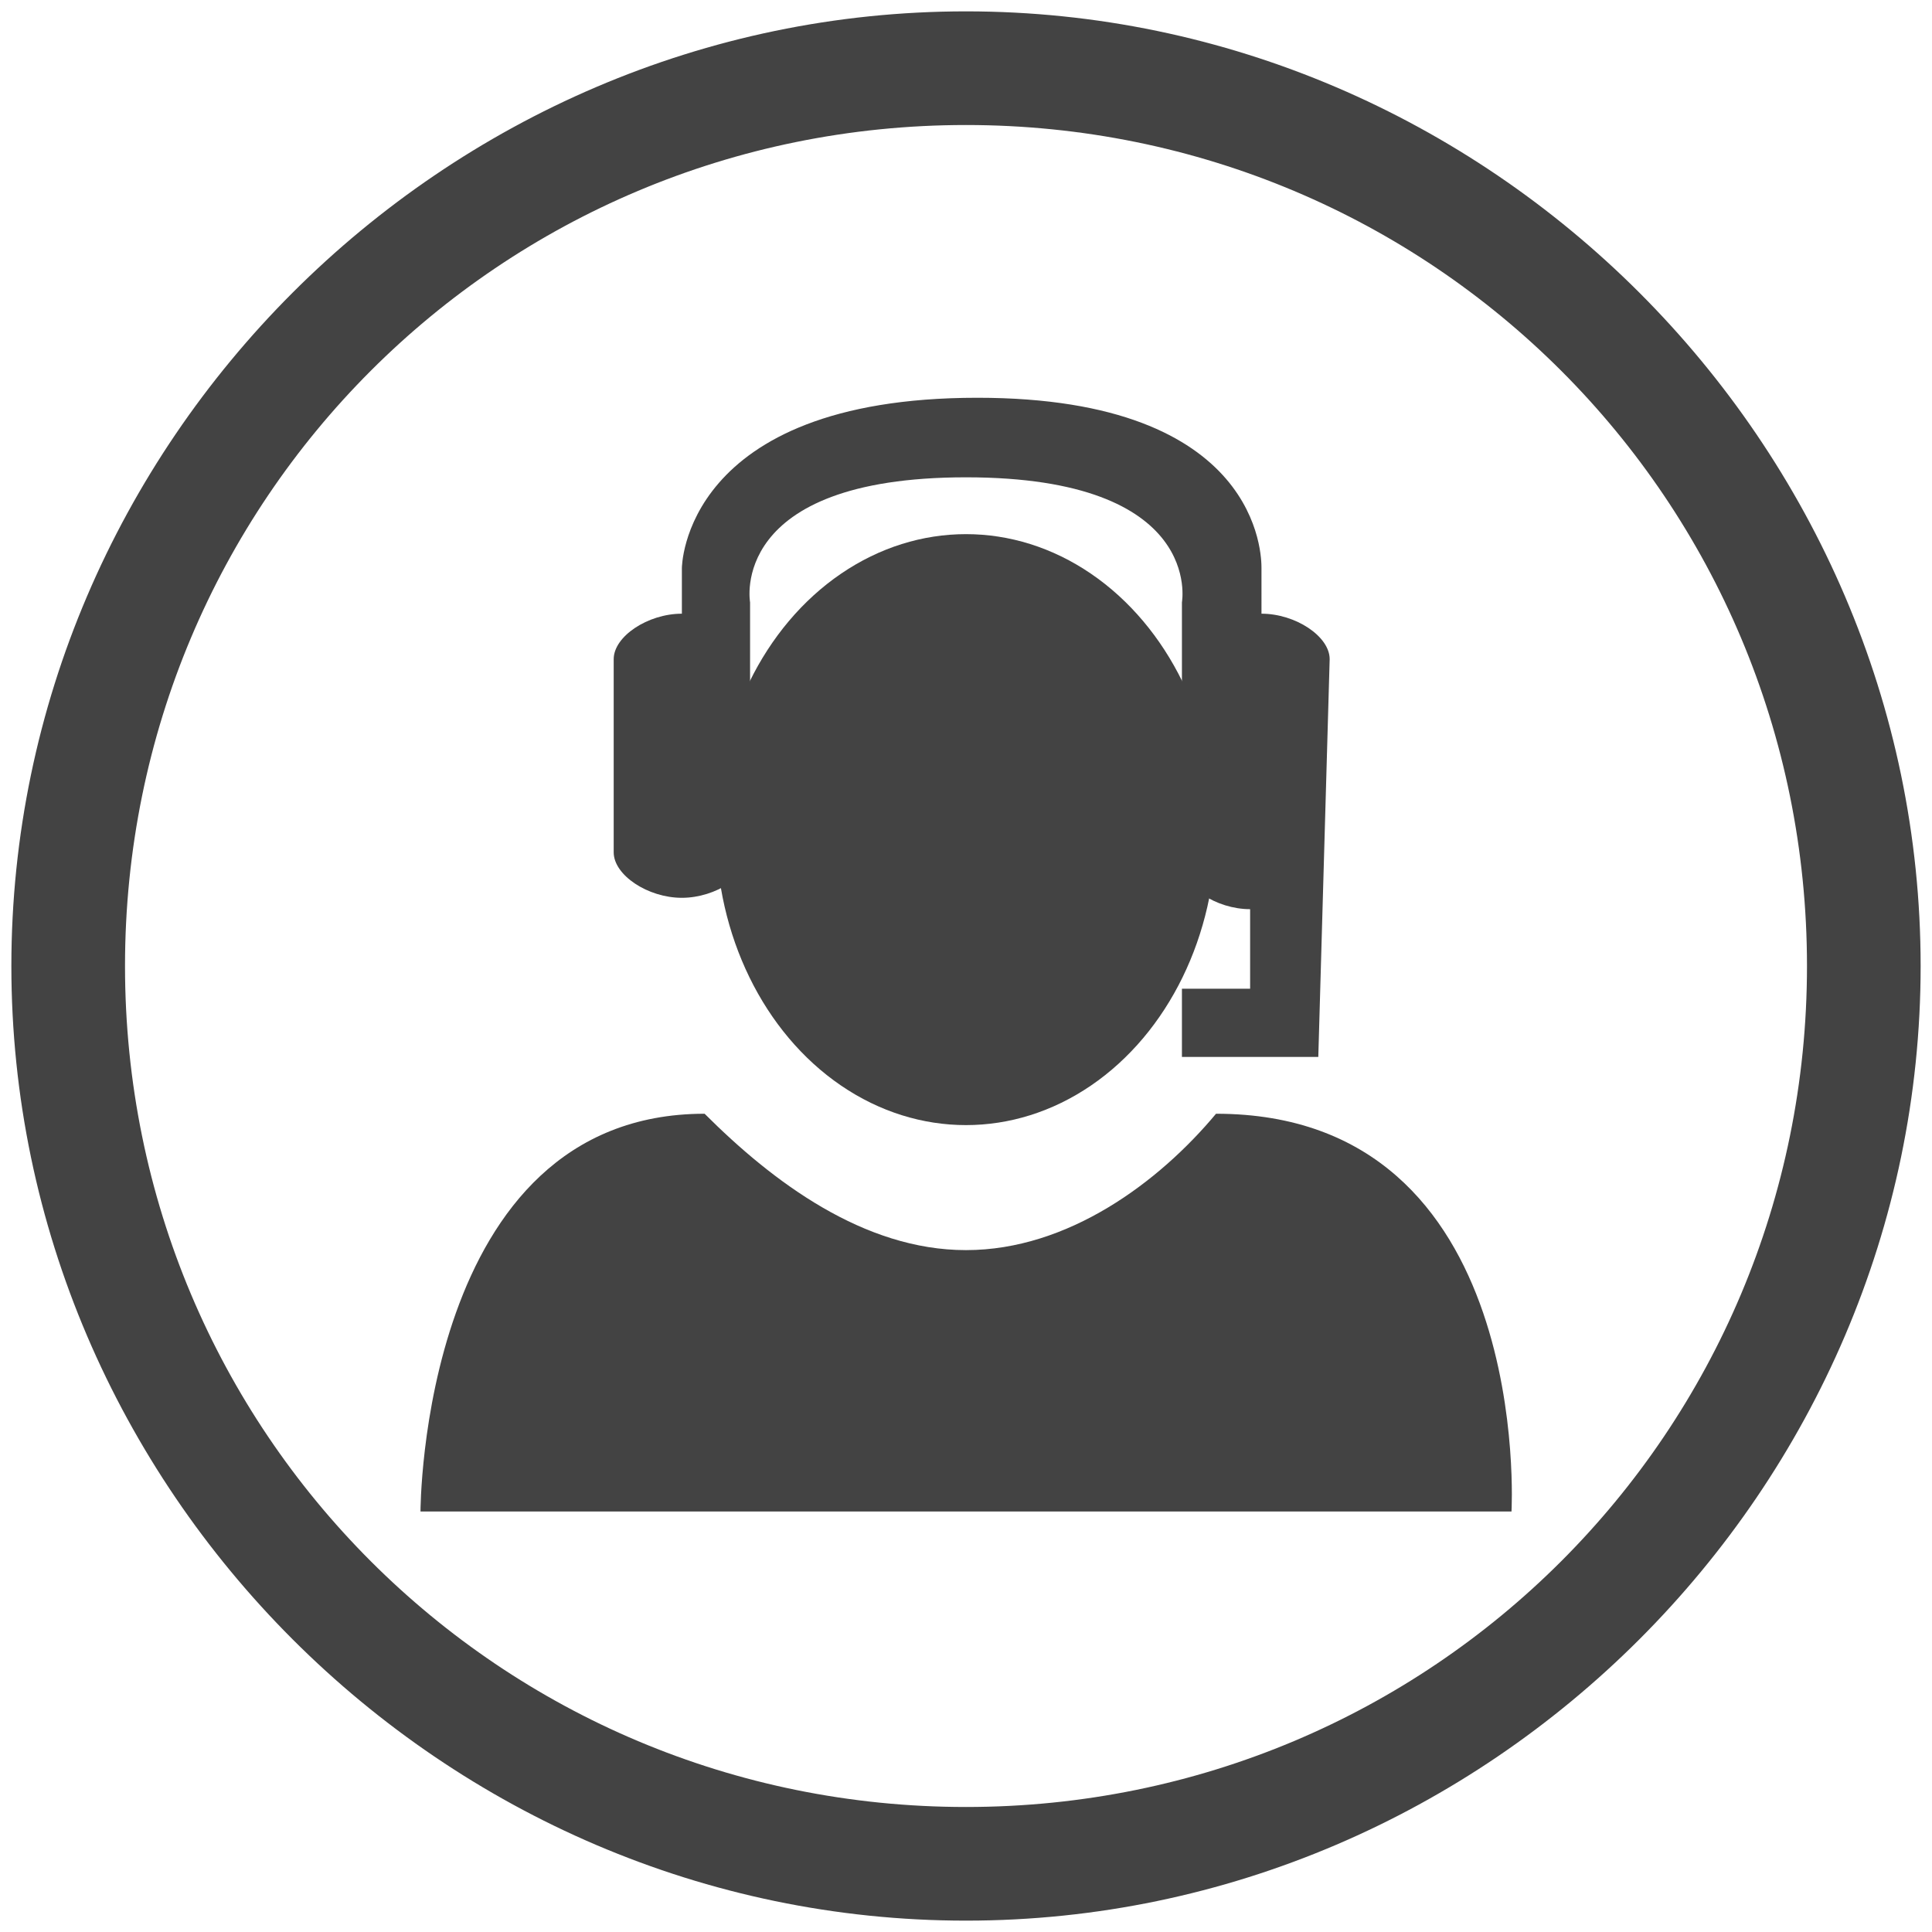 <?xml version="1.0" encoding="utf-8"?>
<!-- Generator: Adobe Illustrator 23.0.1, SVG Export Plug-In . SVG Version: 6.00 Build 0)  -->
<svg version="1.1" id="Layer_1" xmlns="http://www.w3.org/2000/svg" xmlns:xlink="http://www.w3.org/1999/xlink" x="0px" y="0px"
	 viewBox="0 0 17 17" style="enable-background:new 0 0 17 17;" xml:space="preserve">
<style type="text/css">
	.st0{fill:#434343;}
	.st1{display:none;}
	.st2{display:inline;}
	.st3{fill-rule:evenodd;clip-rule:evenodd;fill:#434343;}
	.st4{display:none;enable-background:new    ;}
	.st5{display:inline;fill:#444444;}
	.st6{fill-rule:evenodd;clip-rule:evenodd;fill:#DEDEDE;}
	.st7{display:inline;fill-rule:evenodd;clip-rule:evenodd;fill:#BFC0C1;}
	.st8{display:inline;fill:#FDBB2D;}
	.st9{fill-rule:evenodd;clip-rule:evenodd;fill:#FDBB2D;}
	.st10{fill-rule:evenodd;clip-rule:evenodd;fill:#444444;}
	.st11{display:inline;fill-rule:evenodd;clip-rule:evenodd;fill:#FDBB2D;}
</style>
<title>887</title>
<g id="circle-gray">
	<path class="st0" d="M8.5,1.1c4.1,0,7.4,3.3,7.4,7.4s-3.3,7.4-7.4,7.4s-7.4-3.3-7.4-7.4S4.4,1.1,8.5,1.1 M8.5,0.1
		c-4.6,0-8.4,3.8-8.4,8.4s3.8,8.4,8.4,8.4s8.4-3.8,8.4-8.4S13.1,0.1,8.5,0.1L8.5,0.1z"/>
</g>
<g id="gear-gray" class="st1">
	<g transform="translate(1, 1)" class="st2">
		<path class="st3" d="M8.1,9.1C8,8.6,7.9,8.2,7.6,7.9l0.6-0.6L7.7,6.8L7.1,7.4C6.8,7.2,6.4,7,5.9,6.9V6.1H5.2v0.8
			C4.8,7,4.4,7.1,4,7.4L3.5,6.8L3,7.3l0.6,0.6C3.3,8.2,3.1,8.6,3,9.1H2.3v0v0.7H3c0.1,0.4,0.2,0.8,0.5,1.2L3,11.5L3.5,12L4,11.5
			c0.3,0.3,0.7,0.4,1.2,0.5v0.8h0.7V12c0.4-0.1,0.8-0.2,1.2-0.5L7.7,12l0.5-0.5L7.6,11c0.3-0.3,0.4-0.7,0.5-1.2h0.8v0V9.1L8.1,9.1
			L8.1,9.1z M5.6,10.8c-0.7,0-1.3-0.6-1.3-1.3c0-0.7,0.6-1.3,1.3-1.3c0.7,0,1.3,0.6,1.3,1.3C6.9,10.2,6.3,10.8,5.6,10.8L5.6,10.8z"
			/>
		<path class="st3" d="M11.9,4.8l0.8-0.2l-0.2-0.7l-0.8,0.2c-0.1-0.2-0.2-0.4-0.3-0.5c-0.1-0.1-0.3-0.3-0.5-0.3l0.2-0.8l-0.7-0.2
			l-0.2,0.8C9.8,3,9.4,3.1,9,3.3L8.5,2.8L7.9,3.3l0.6,0.6C8.2,4.2,8.1,4.6,8.2,5L7.4,5.2L7.6,6l0.8-0.2c0.1,0.2,0.2,0.4,0.3,0.5
			C8.8,6.4,9,6.5,9.2,6.6L9,7.4l0.7,0.2l0.2-0.8c0.4,0,0.8-0.1,1.2-0.3l0.6,0.6l0.5-0.5L11.6,6C11.9,5.6,12,5.2,11.9,4.8L11.9,4.8z
			 M10.1,6C9.4,6,8.9,5.5,8.9,4.9c0-0.6,0.5-1.1,1.1-1.1c0.6,0,1.1,0.5,1.1,1.1C11.2,5.5,10.7,6,10.1,6L10.1,6z"/>
	</g>
</g>
<g id="people-gray" class="st4">
	<path class="st5" d="M5,11.1L5,11.1l-2.2,0.1c-0.2,0-0.2-0.1-0.3-0.2c-0.1-0.1-0.2-0.2-0.2-0.3V10c0-0.2,0.1-0.3,0.2-0.6
		s0.5-0.3,0.5-0.3l0.5-0.2C3.8,9.1,4,9.2,4.3,9.2s0.6,0,0.9-0.2C5,9.3,5,9.6,5,10L5,11.1L5,11.1z M10.8,8.6c0.3,0.1,0.6,0.2,0.8,0.5
		c0.2,0.2,0.3,0.6,0.3,0.9v1.2c0,0.2-0.2,0.5-0.2,0.5s-0.3,0.2-0.5,0.2H6.1c-0.2,0-0.5-0.2-0.5-0.2s-0.2-0.3-0.2-0.5V10
		c0-0.3,0.1-0.6,0.3-0.9c0.2-0.2,0.5-0.4,0.8-0.5l0.8-0.2c0.2,0.3,0.7,0.5,1.3,0.5c0.6,0.1,1-0.2,1.5-0.5L10.8,8.6z M14.1,9.1
		c0.2,0.1,0.5,0.3,0.5,0.3s0.2,0.3,0.2,0.6v0.8c0,0.2-0.1,0.2-0.2,0.3s-0.2,0.2-0.3,0.2h-2.1V10c0-0.3-0.1-0.6-0.2-0.9
		c0.2,0.2,0.6,0.2,0.8,0.2c0.3,0,0.6-0.2,0.9-0.3L14.1,9.1z M5.8,7.7C5.8,8.4,5.2,9,4.5,9S3.1,8.4,3.1,7.7s0.6-1.3,1.3-1.3
		S5.8,6.9,5.8,7.7z M13.9,7.7c0,0.7-0.6,1.3-1.3,1.3s-1.3-0.6-1.3-1.3s0.6-1.3,1.3-1.3S13.9,6.9,13.9,7.7z M10.4,6.7
		c0,1-0.8,1.8-1.8,1.8S6.8,7.7,6.8,6.7S7.6,5,8.6,5S10.4,5.8,10.4,6.7z"/>
</g>
<g id="review-gray" class="st1">
	<g class="st2">
		<g>
			<path class="st3" d="M9.7,3.1v2.7h3.4L9.7,3.1z"/>
			<path class="st3" d="M9.1,6.6V3.1H5v8.5l0.3,0.3l1.5-1.4l1.4,1.4l-1.9,1.9h6.8V6.5L9.1,6.6z"/>
			<path class="st3" d="M6.8,11.5l-1.4,1.4l-1-0.9l-0.5,0.5l1.4,1.4L7.2,12L6.8,11.5z"/>
			<path class="st6" d="M11.2,9.3c0.5,0,0.9,0,1.3,0c0.1,0,0.1,0,0.1,0v0.1c0,0-0.1,0-0.1,0c-2.3,0-4.6,0-7,0c-0.1,0-0.1,0-0.1,0
				V9.3c0.1,0,0.1,0,0.1,0c0.3,0,0.7,0,1,0c0-0.1,0-0.5,0-0.5h0.8v0.5h0.1V8h0.7v1.2h0.1v-1h0.8v1l0.1,0V8h0.8v1.3h0.3V7.1h0.8
				C11.2,7.1,11.2,9.2,11.2,9.3z"/>
		</g>
	</g>
	<rect x="8.6" y="10.8" class="st7" width="4" height="0.2"/>
	<rect x="8.6" y="11.3" class="st7" width="4" height="0.2"/>
	<rect x="8.6" y="11.9" class="st7" width="4" height="0.2"/>
	<rect x="8.6" y="12.4" class="st7" width="4" height="0.2"/>
</g>
<g id="upgrade-gray" class="st1">
	<g transform="translate(1, 2)" class="st2">
		<path class="st3" d="M13.7,6.7l-1.3-1.4c-0.2-0.2-0.4-0.2-0.6,0l-1.3,1.4c-0.2,0.2-0.2,0.5,0,0.6h1c-0.4,1.4-1.5,2.6-3,3
			C6.9,10.8,5,10.2,4,8.7L3.1,9.4c1,1.4,2.7,2.2,4.4,2.2c0.5,0,0.9-0.1,1.4-0.2c2-0.5,3.4-2.1,3.8-4.1h1C13.9,7.2,13.9,6.9,13.7,6.7
			L13.7,6.7z"/>
		<path class="st3" d="M4.7,6c0.2-0.2,0.2-0.5,0-0.6H3.5c0.4-1.4,1.5-2.6,3-3c1.8-0.5,3.6,0.2,4.6,1.7l0.9-0.6
			c-1.4-1.8-3.6-2.6-5.8-2.1c-1.9,0.6-3.4,2.1-3.8,4H1.3C1.1,5.6,1.1,5.8,1.3,6l1.3,1.3c0.2,0.2,0.5,0.2,0.6,0L4.7,6L4.7,6z"/>
	</g>
</g>
<g id="circle-yellow" class="st1">
	<path class="st8" d="M8.5,1.1c4.1,0,7.4,3.3,7.4,7.4s-3.3,7.4-7.4,7.4s-7.4-3.3-7.4-7.4S4.4,1.1,8.5,1.1 M8.5,0.1
		c-4.6,0-8.4,3.8-8.4,8.4s3.8,8.4,8.4,8.4s8.4-3.8,8.4-8.4S13.1,0.1,8.5,0.1L8.5,0.1z"/>
</g>
<g id="gear-yellow" class="st1">
	<g transform="translate(1, 1)" class="st2">
		<path class="st9" d="M8.1,9.1C8,8.6,7.9,8.2,7.6,7.9l0.6-0.6L7.7,6.8L7.1,7.4C6.8,7.2,6.4,7,5.9,6.9V6.1H5.2v0.8
			C4.8,7,4.4,7.1,4,7.4L3.5,6.8L3,7.3l0.6,0.6C3.3,8.2,3.1,8.6,3,9.1H2.3v0v0.7H3c0.1,0.4,0.2,0.8,0.5,1.2L3,11.5L3.5,12L4,11.5
			c0.3,0.3,0.7,0.4,1.2,0.5v0.8h0.7V12c0.4-0.1,0.8-0.2,1.2-0.5L7.7,12l0.5-0.5L7.6,11c0.3-0.3,0.4-0.7,0.5-1.2h0.8v0V9.1L8.1,9.1
			L8.1,9.1z M5.6,10.8c-0.7,0-1.3-0.6-1.3-1.3c0-0.7,0.6-1.3,1.3-1.3c0.7,0,1.3,0.6,1.3,1.3C6.9,10.2,6.3,10.8,5.6,10.8L5.6,10.8z"
			/>
		<path class="st10" d="M11.9,4.8l0.8-0.2l-0.2-0.7l-0.8,0.2c-0.1-0.2-0.2-0.4-0.3-0.5c-0.1-0.1-0.3-0.3-0.5-0.3l0.2-0.8l-0.7-0.2
			l-0.2,0.8C9.8,3,9.4,3.1,9,3.3L8.5,2.8L7.9,3.3l0.6,0.6C8.2,4.2,8.1,4.6,8.2,5L7.4,5.2L7.6,6l0.8-0.2c0.1,0.2,0.2,0.4,0.3,0.5
			C8.8,6.4,9,6.5,9.2,6.6L9,7.4l0.7,0.2l0.2-0.8c0.4,0,0.8-0.1,1.2-0.3l0.6,0.6l0.5-0.5L11.6,6C11.9,5.6,12,5.2,11.9,4.8L11.9,4.8z
			 M10.1,6C9.4,6,8.9,5.5,8.9,4.9c0-0.6,0.5-1.1,1.1-1.1c0.6,0,1.1,0.5,1.1,1.1C11.2,5.5,10.7,6,10.1,6L10.1,6z"/>
	</g>
</g>
<g id="people-yellow" class="st4">
	<path class="st5" d="M5,11.1L5,11.1l-2.2,0.1c-0.2,0-0.2-0.1-0.3-0.2c-0.1-0.1-0.2-0.2-0.2-0.3V10c0-0.2,0.1-0.3,0.2-0.6
		s0.5-0.3,0.5-0.3l0.5-0.2C3.8,9.1,4,9.2,4.3,9.2s0.6,0,0.9-0.2C5,9.3,5,9.6,5,10L5,11.1L5,11.1z M14.1,9.1c0.2,0.1,0.5,0.3,0.5,0.3
		s0.2,0.3,0.2,0.6v0.8c0,0.2-0.1,0.2-0.2,0.3s-0.2,0.2-0.3,0.2h-2.1V10c0-0.3-0.1-0.6-0.2-0.9c0.2,0.2,0.6,0.2,0.8,0.2
		c0.3,0,0.6-0.2,0.9-0.3L14.1,9.1z M5.8,7.7C5.8,8.4,5.2,9,4.5,9S3.1,8.4,3.1,7.7s0.6-1.3,1.3-1.3S5.8,6.9,5.8,7.7z M13.9,7.7
		c0,0.7-0.6,1.3-1.3,1.3s-1.3-0.6-1.3-1.3s0.6-1.3,1.3-1.3S13.9,6.9,13.9,7.7z"/>
	<path class="st8" d="M10.8,8.7c0.3,0.1,0.6,0.2,0.8,0.5c0.2,0.2,0.3,0.6,0.3,0.9v1.2c0,0.2-0.2,0.5-0.2,0.5s-0.3,0.2-0.5,0.2H6.1
		c-0.2,0-0.5-0.2-0.5-0.2s-0.2-0.3-0.2-0.5v-1.2c0-0.3,0.1-0.6,0.3-0.9c0.2-0.2,0.5-0.4,0.8-0.5l0.8-0.2c0.2,0.3,0.7,0.5,1.3,0.5
		C9.1,9,9.5,8.8,10,8.5L10.8,8.7z"/>
	<circle class="st8" cx="8.6" cy="6.8" r="1.8"/>
</g>
<g id="review-yellow" class="st1">
	<g class="st2">
		<g>
			<path class="st3" d="M9.7,3.1v2.7h3.4L9.7,3.1z"/>
			<path class="st3" d="M9.1,6.6V3.1H5v8.5l0.3,0.3l1.5-1.4l1.4,1.4l-1.9,1.9h6.8V6.5L9.1,6.6z"/>
			<path class="st9" d="M6.8,11.5l-1.4,1.4l-1-0.9l-0.5,0.5l1.4,1.4L7.2,12L6.8,11.5z"/>
			<path class="st9" d="M11.2,9.3c0.5,0,0.9,0,1.3,0c0.1,0,0.1,0,0.1,0v0.1c0,0-0.1,0-0.1,0c-2.3,0-4.6,0-7,0c-0.1,0-0.1,0-0.1,0
				V9.3c0.1,0,0.1,0,0.1,0c0.3,0,0.7,0,1,0c0-0.1,0-0.5,0-0.5h0.8v0.5h0.1V8h0.7v1.2h0.1v-1h0.8v1l0.1,0V8h0.8v1.3h0.3V7.1h0.8
				C11.2,7.1,11.2,9.2,11.2,9.3z"/>
		</g>
	</g>
	<rect x="8.6" y="10.8" class="st11" width="4" height="0.2"/>
	<rect x="8.6" y="11.3" class="st11" width="4" height="0.2"/>
	<rect x="8.6" y="11.9" class="st11" width="4" height="0.2"/>
	<rect x="8.6" y="12.4" class="st11" width="4" height="0.2"/>
</g>
<g id="upgrade-yellow" class="st1">
	<g transform="translate(1, 2)" class="st2">
		<path class="st9" d="M13.7,6.7l-1.3-1.4c-0.2-0.2-0.4-0.2-0.6,0l-1.3,1.4c-0.2,0.2-0.2,0.5,0,0.6h1c-0.4,1.4-1.5,2.6-3,3
			C6.9,10.8,5,10.2,4,8.7L3.1,9.4c1,1.4,2.7,2.2,4.4,2.2c0.5,0,0.9-0.1,1.4-0.2c2-0.5,3.4-2.1,3.8-4.1h1C13.9,7.2,13.9,6.9,13.7,6.7
			L13.7,6.7z"/>
		<path class="st10" d="M4.7,6c0.2-0.2,0.2-0.5,0-0.6H3.5c0.4-1.4,1.5-2.6,3-3c1.8-0.5,3.6,0.2,4.6,1.7l0.9-0.6
			c-1.4-1.8-3.6-2.6-5.8-2.1c-1.9,0.6-3.4,2.1-3.8,4H1.3C1.1,5.6,1.1,5.8,1.3,6l1.3,1.3c0.2,0.2,0.5,0.2,0.6,0L4.7,6L4.7,6z"/>
	</g>
</g>
<g>
	<g transform="translate(1, 0)">
		<g transform="translate(0, 2)">
			<path class="st3" d="M7.5,9C6.6,9,5.8,8.4,5.2,7.8c-2.5,0-2.5,3.5-2.5,3.5h9.6c0,0,0.2-3.5-2.6-3.5C9.2,8.4,8.4,9,7.5,9z"/>
		</g>
		<path class="st3" d="M10.7,5.8c0-0.2-0.3-0.4-0.6-0.4V5c0-0.1,0-1.5-2.5-1.5C5,3.5,5,5,5,5v0.4c0,0,0,0,0,0
			c-0.3,0-0.6,0.2-0.6,0.4v1.7c0,0.2,0.3,0.4,0.6,0.4s0.6-0.2,0.6-0.4V5.8c0,0,0-0.1,0-0.1V5.3c0,0-0.2-1.1,1.9-1.1
			c2.1,0,1.9,1.1,1.9,1.1v0.5c0,0,0,0,0,0v1.8C9.4,7.8,9.7,8,10,8c0,0,0,0,0,0v0.7H9.4v0.6h1.2L10.7,5.8L10.7,5.8z"/>
		<ellipse class="st3" cx="7.5" cy="7.3" rx="2.2" ry="2.6"/>
	</g>
</g>
</svg>

